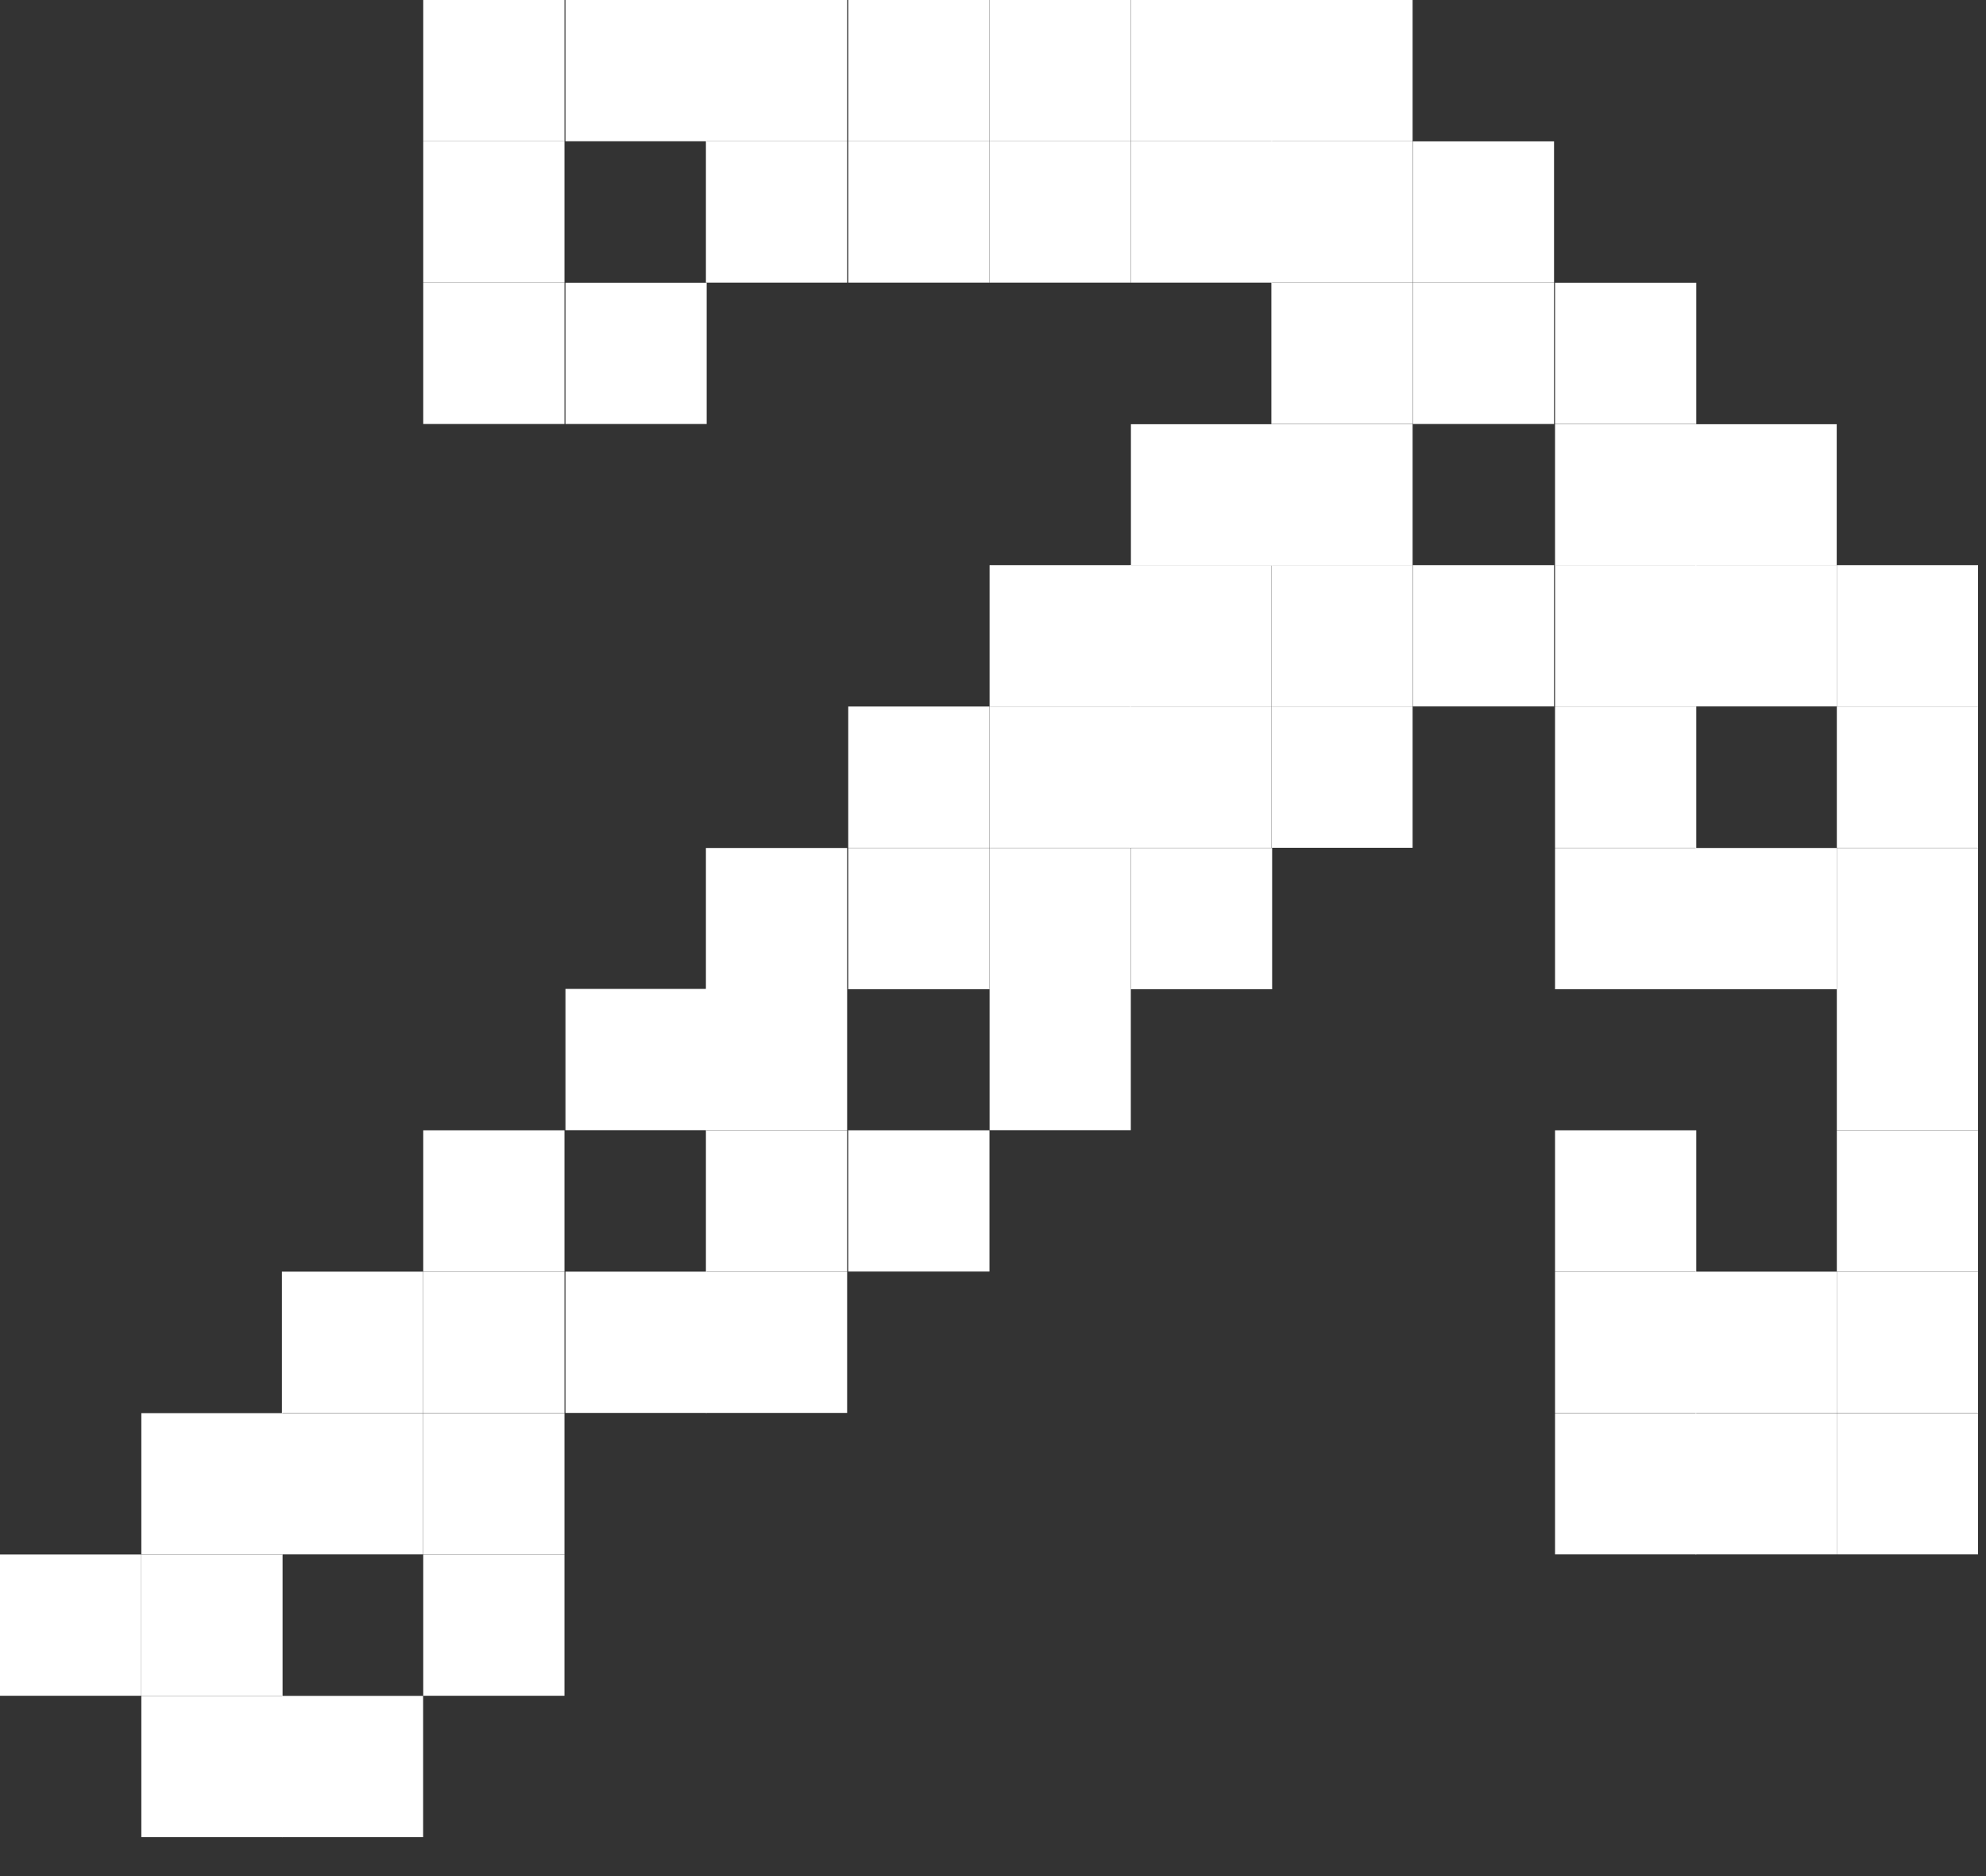 <?xml version="1.0" encoding="UTF-8"?> <svg xmlns="http://www.w3.org/2000/svg" width="18" height="17" viewBox="0 0 18 17" fill="none"><rect x="0" y="0" width="18" height="17" fill="#333333" stroke="none"/> <rect x="3.836" width="1.28" height="1.28" fill="white"></rect> <rect x="5.125" width="1.28" height="1.28" fill="white"></rect> <rect x="6.398" width="1.28" height="1.28" fill="white"></rect> <rect x="7.688" width="1.28" height="1.28" fill="white"></rect> <rect x="8.969" width="1.28" height="1.28" fill="white"></rect> <rect x="10.25" width="1.28" height="1.28" fill="white"></rect> <rect x="11.523" width="1.28" height="1.28" fill="white"></rect> <rect x="3.836" y="1.281" width="1.28" height="1.28" fill="white"></rect> <rect x="6.398" y="1.281" width="1.28" height="1.28" fill="white"></rect> <rect x="7.688" y="1.281" width="1.28" height="1.28" fill="white"></rect> <rect x="8.969" y="1.281" width="1.28" height="1.28" fill="white"></rect> <rect x="10.25" y="1.281" width="1.28" height="1.28" fill="white"></rect> <rect x="11.523" y="1.281" width="1.28" height="1.28" fill="white"></rect> <rect x="12.805" y="1.281" width="1.28" height="1.28" fill="white"></rect> <rect x="3.836" y="2.562" width="1.28" height="1.28" fill="white"></rect> <rect x="5.125" y="2.562" width="1.28" height="1.28" fill="white"></rect> <rect x="11.523" y="2.562" width="1.28" height="1.28" fill="white"></rect> <rect x="12.805" y="2.562" width="1.28" height="1.28" fill="white"></rect> <rect x="14.094" y="2.562" width="1.28" height="1.28" fill="white"></rect> <rect x="10.25" y="3.844" width="1.28" height="1.28" fill="white"></rect> <rect x="11.523" y="3.844" width="1.28" height="1.28" fill="white"></rect> <rect x="14.094" y="3.844" width="1.28" height="1.28" fill="white"></rect> <rect x="15.367" y="3.844" width="1.28" height="1.28" fill="white"></rect> <rect x="8.969" y="5.121" width="1.28" height="1.28" fill="white"></rect> <rect x="10.242" y="5.121" width="1.28" height="1.28" fill="white"></rect> <rect x="11.523" y="5.121" width="1.28" height="1.28" fill="white"></rect> <rect x="12.805" y="5.121" width="1.28" height="1.28" fill="white"></rect> <rect x="14.094" y="5.121" width="1.28" height="1.28" fill="white"></rect> <rect x="15.367" y="5.121" width="1.28" height="1.28" fill="white"></rect> <rect x="16.648" y="5.121" width="1.28" height="1.28" fill="white"></rect> <rect x="7.688" y="6.402" width="1.28" height="1.28" fill="white"></rect> <rect x="8.969" y="6.402" width="1.28" height="1.28" fill="white"></rect> <rect x="10.242" y="6.402" width="1.28" height="1.28" fill="white"></rect> <rect x="11.523" y="6.402" width="1.28" height="1.28" fill="white"></rect> <rect x="14.094" y="6.402" width="1.28" height="1.28" fill="white"></rect> <rect x="16.648" y="6.402" width="1.28" height="1.28" fill="white"></rect> <rect x="6.398" y="7.684" width="1.28" height="1.28" fill="white"></rect> <rect x="7.688" y="7.684" width="1.28" height="1.28" fill="white"></rect> <rect x="8.969" y="7.684" width="1.28" height="1.28" fill="white"></rect> <rect x="10.25" y="7.684" width="1.28" height="1.28" fill="white"></rect> <rect x="14.094" y="7.684" width="1.28" height="1.28" fill="white"></rect> <rect x="15.367" y="7.684" width="1.28" height="1.28" fill="white"></rect> <rect x="16.648" y="7.684" width="1.28" height="1.28" fill="white"></rect> <rect x="5.125" y="8.961" width="1.28" height="1.28" fill="white"></rect> <rect x="6.398" y="8.961" width="1.28" height="1.28" fill="white"></rect> <rect x="8.969" y="8.961" width="1.28" height="1.28" fill="white"></rect> <rect x="16.648" y="8.961" width="1.28" height="1.28" fill="white"></rect> <rect x="3.836" y="10.242" width="1.28" height="1.28" fill="white"></rect> <rect x="6.398" y="10.242" width="1.28" height="1.28" fill="white"></rect> <rect x="7.688" y="10.242" width="1.28" height="1.28" fill="white"></rect> <rect x="14.094" y="10.242" width="1.28" height="1.28" fill="white"></rect> <rect x="16.648" y="10.242" width="1.28" height="1.28" fill="white"></rect> <rect x="2.555" y="11.523" width="1.28" height="1.28" fill="white"></rect> <rect x="3.836" y="11.523" width="1.28" height="1.28" fill="white"></rect> <rect x="5.125" y="11.523" width="1.28" height="1.28" fill="white"></rect> <rect x="6.398" y="11.523" width="1.28" height="1.28" fill="white"></rect> <rect x="14.094" y="11.523" width="1.28" height="1.28" fill="white"></rect> <rect x="15.367" y="11.523" width="1.28" height="1.28" fill="white"></rect> <rect x="16.648" y="11.523" width="1.28" height="1.28" fill="white"></rect> <rect x="1.281" y="12.805" width="1.28" height="1.28" fill="white"></rect> <rect x="2.555" y="12.805" width="1.28" height="1.28" fill="white"></rect> <rect x="3.836" y="12.805" width="1.28" height="1.28" fill="white"></rect> <rect x="14.094" y="12.805" width="1.28" height="1.28" fill="white"></rect> <rect x="15.367" y="12.805" width="1.28" height="1.28" fill="white"></rect> <rect x="16.648" y="12.805" width="1.28" height="1.28" fill="white"></rect> <rect y="14.086" width="1.28" height="1.28" fill="white"></rect> <rect x="1.281" y="14.086" width="1.28" height="1.28" fill="white"></rect> <rect x="3.836" y="14.086" width="1.28" height="1.28" fill="white"></rect> <rect x="1.281" y="15.367" width="1.28" height="1.28" fill="white"></rect> <rect x="2.555" y="15.367" width="1.28" height="1.28" fill="white"></rect> </svg> 